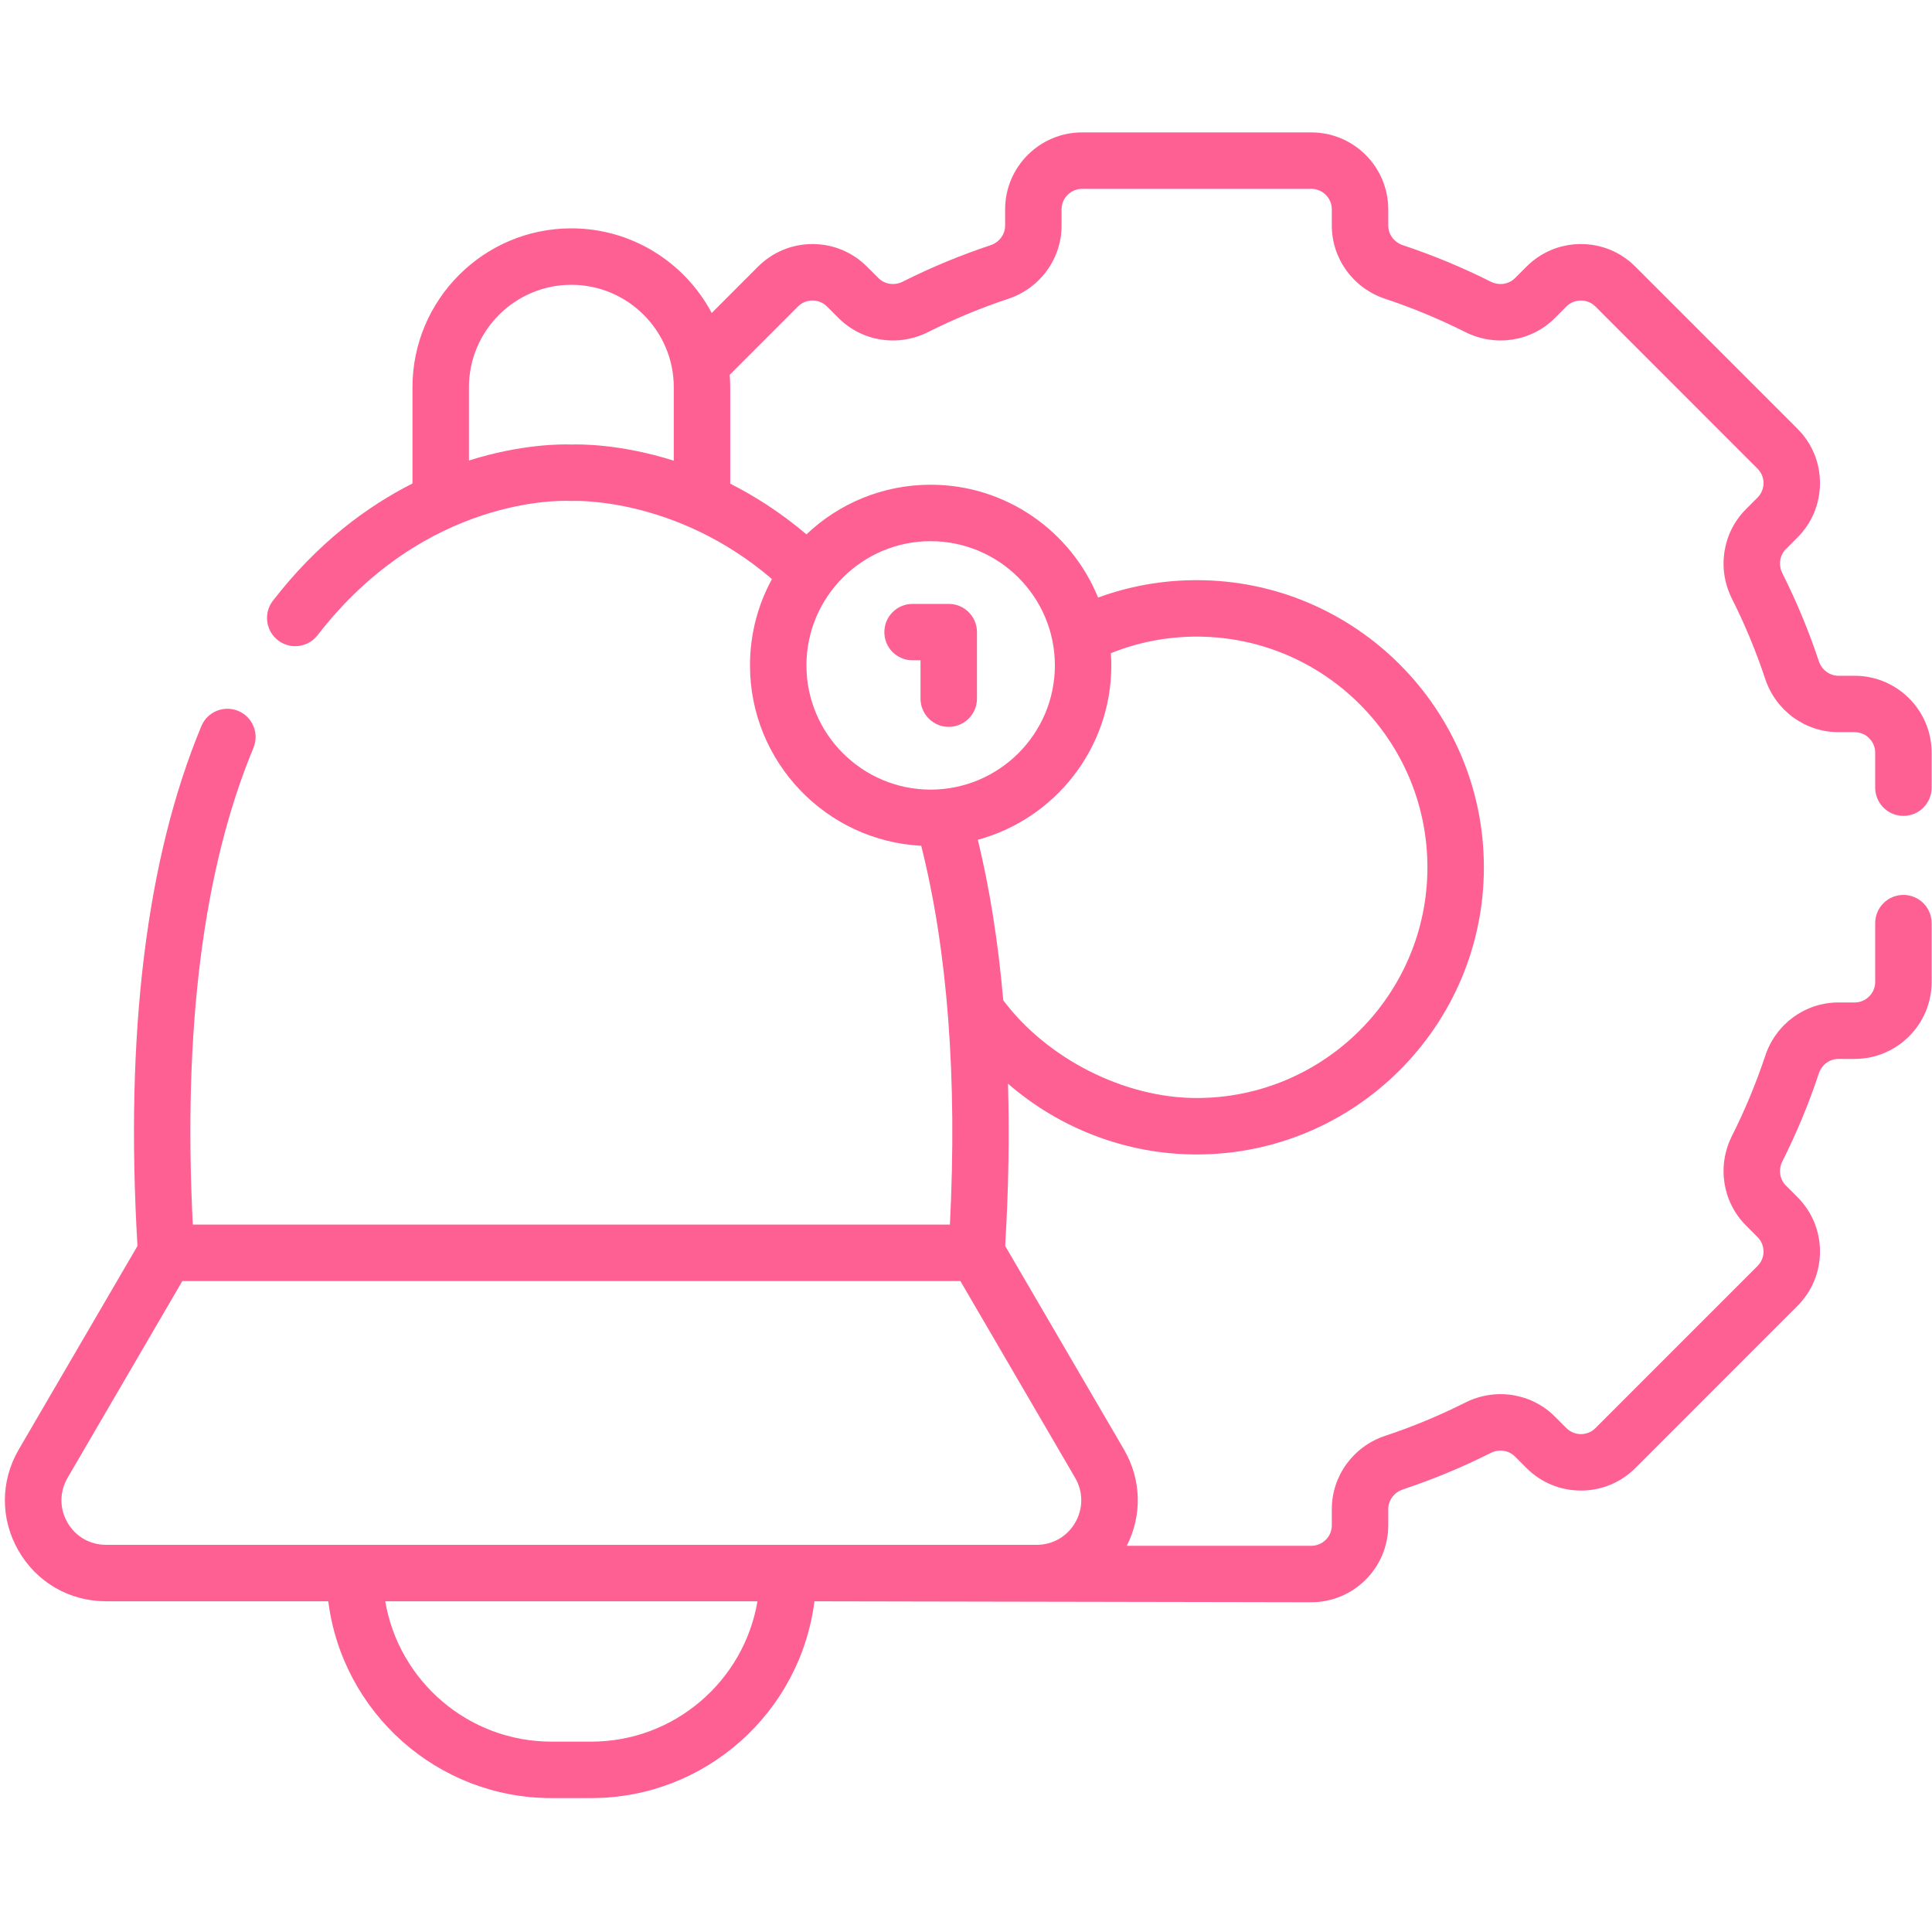 <svg xmlns="http://www.w3.org/2000/svg" xmlns:xlink="http://www.w3.org/1999/xlink" width="500" viewBox="0 0 375 375" height="500" preserveAspectRatio="xMidYMid meet"><defs><clipPath id="b09216082e"><path d="M 0 25.781 L 375 25.781 L 375 349.031 L 0 349.031 Z M 0 25.781 " clip-rule="nonzero"></path></clipPath></defs><g clip-path="url(#b09216082e)"><path fill="#fe6093" d="M 369.453 158.363 C 372.477 158.363 374.93 155.91 374.93 152.887 L 374.93 146.105 C 374.93 137.867 368.23 131.168 359.992 131.168 L 356.84 131.168 C 355.129 131.168 353.586 130.016 353.027 128.312 C 351.098 122.504 348.727 116.777 345.965 111.297 C 345.152 109.688 345.426 107.781 346.648 106.57 L 348.875 104.336 C 351.703 101.516 353.258 97.762 353.258 93.766 C 353.258 89.785 351.703 86.027 348.875 83.211 L 317.418 51.754 C 314.602 48.926 310.844 47.371 306.863 47.371 C 302.867 47.371 299.113 48.926 296.293 51.754 L 294.059 53.98 C 292.848 55.203 290.941 55.477 289.332 54.664 C 283.844 51.902 278.125 49.531 272.316 47.602 C 270.613 47.043 269.461 45.5 269.461 43.789 L 269.461 40.641 C 269.461 32.398 262.762 25.699 254.523 25.699 L 210.035 25.699 C 201.805 25.699 195.094 32.398 195.094 40.641 L 195.094 43.789 C 195.094 45.5 193.953 47.043 192.254 47.602 C 186.441 49.531 180.715 51.902 175.234 54.664 C 173.625 55.477 171.719 55.203 170.512 53.98 L 168.273 51.754 C 165.453 48.926 161.699 47.371 157.703 47.371 C 153.723 47.371 149.969 48.926 147.148 51.742 L 138.145 60.75 C 132.961 50.992 122.699 44.324 110.898 44.324 C 93.895 44.324 80.062 58.156 80.062 75.164 L 80.062 93.848 C 71.207 98.32 61.617 105.398 52.969 116.605 C 51.117 118.988 51.562 122.438 53.961 124.285 C 54.953 125.051 56.129 125.426 57.305 125.426 C 58.938 125.426 60.559 124.695 61.641 123.293 C 82.641 96.105 109.461 97.18 110.57 97.227 C 110.773 97.246 111.004 97.234 111.207 97.234 C 111.414 97.227 131.156 96.402 149.84 112.395 C 147.113 117.379 145.574 123.086 145.574 129.148 C 145.574 147.863 160.32 163.215 178.809 164.164 C 183.934 184.559 185.816 209.254 184.379 237.695 L 37.422 237.695 C 35.504 199.691 39.453 168.578 49.199 145.148 C 50.355 142.352 49.031 139.156 46.246 137.992 C 43.449 136.828 40.242 138.152 39.078 140.949 C 28.406 166.641 24.242 200.582 26.684 241.84 L 3.652 281.328 C 0.066 287.469 0.043 294.809 3.582 300.973 C 7.121 307.133 13.477 310.809 20.59 310.809 L 63.719 310.809 C 66.422 332.312 84.809 349.008 107.031 349.008 L 114.758 349.008 C 136.992 349.008 155.375 332.312 158.082 310.809 L 254.523 310.992 C 262.762 310.992 269.461 304.293 269.461 296.051 L 269.461 292.914 C 269.461 291.191 270.613 289.66 272.316 289.09 C 278.125 287.16 283.844 284.789 289.332 282.023 C 290.941 281.215 292.836 281.488 294.059 282.711 L 296.293 284.945 C 299.113 287.766 302.867 289.316 306.852 289.316 C 310.844 289.316 314.602 287.766 317.418 284.945 L 348.875 253.48 C 351.703 250.664 353.258 246.906 353.258 242.926 C 353.258 238.93 351.703 235.176 348.875 232.355 L 346.648 230.117 C 345.426 228.91 345.152 227.004 345.965 225.395 C 348.727 219.914 351.098 214.188 353.027 208.375 C 353.586 206.676 355.129 205.535 356.84 205.535 L 359.992 205.535 C 368.23 205.535 374.93 198.824 374.93 190.594 L 374.93 179.184 C 374.93 176.156 372.477 173.703 369.453 173.703 C 366.426 173.703 363.973 176.156 363.973 179.184 L 363.973 190.594 C 363.973 192.785 362.184 194.578 359.992 194.578 L 356.84 194.578 C 350.391 194.578 344.684 198.734 342.633 204.93 C 340.863 210.238 338.695 215.465 336.172 220.477 C 333.238 226.316 334.332 233.305 338.898 237.867 L 341.125 240.105 C 341.879 240.859 342.301 241.863 342.301 242.926 C 342.301 243.984 341.879 244.988 341.125 245.742 L 309.672 277.199 C 308.117 278.75 305.594 278.75 304.043 277.199 L 301.805 274.961 C 297.242 270.395 290.246 269.301 284.402 272.246 C 279.391 274.766 274.164 276.934 268.867 278.691 C 262.672 280.746 258.504 286.465 258.504 292.914 L 258.504 296.051 C 258.504 298.254 256.727 300.035 254.523 300.035 L 218.707 300.035 C 221.73 294.078 221.551 287.16 218.148 281.328 L 195.105 241.84 C 195.77 230.816 195.938 220.305 195.652 210.34 C 205.707 219.082 218.719 224.082 232.277 224.082 C 263.012 224.082 288.02 199.074 288.02 168.352 C 288.02 137.617 263.012 112.609 232.277 112.609 C 225.66 112.609 219.246 113.75 213.137 115.988 C 207.922 103.16 195.324 94.086 180.633 94.086 C 171.309 94.086 162.816 97.75 156.531 103.719 C 151.566 99.508 146.543 96.312 141.738 93.879 L 141.738 75.176 C 141.738 74.352 141.691 73.555 141.637 72.754 L 154.887 59.492 C 155.641 58.738 156.645 58.328 157.703 58.328 C 158.766 58.328 159.77 58.738 160.523 59.492 L 162.762 61.73 C 167.328 66.297 174.312 67.391 180.156 64.445 C 185.164 61.938 190.391 59.754 195.699 58 C 201.887 55.945 206.051 50.238 206.051 43.789 L 206.051 40.641 C 206.051 38.449 207.844 36.656 210.035 36.656 L 254.523 36.656 C 256.727 36.656 258.504 38.449 258.504 40.641 L 258.504 43.789 C 258.504 50.238 262.672 55.945 268.867 58 C 274.164 59.754 279.391 61.938 284.402 64.445 C 290.246 67.391 297.242 66.297 301.805 61.73 L 304.031 59.492 C 305.594 57.941 308.117 57.941 309.672 59.492 L 341.125 90.961 C 341.879 91.711 342.301 92.707 342.301 93.766 C 342.301 94.84 341.879 95.832 341.125 96.586 L 338.898 98.824 C 334.332 103.387 333.238 110.383 336.172 116.215 C 338.695 121.227 340.863 126.453 342.621 131.762 C 344.684 137.957 350.391 142.113 356.84 142.113 L 359.992 142.113 C 362.184 142.113 363.973 143.906 363.973 146.105 L 363.973 152.887 C 363.973 155.91 366.426 158.363 369.453 158.363 Z M 114.758 338.051 L 107.031 338.051 C 90.859 338.051 77.391 326.25 74.777 310.809 L 147.023 310.809 C 144.41 326.25 130.93 338.051 114.758 338.051 Z M 208.711 295.516 C 207.145 298.23 204.352 299.852 201.211 299.852 L 20.59 299.852 C 17.449 299.852 14.641 298.23 13.09 295.516 C 11.527 292.801 11.539 289.559 13.113 286.852 L 35.391 248.652 L 186.41 248.652 L 208.688 286.852 C 210.262 289.559 210.273 292.801 208.711 295.516 Z M 232.277 123.566 C 256.977 123.566 277.062 143.652 277.062 168.352 C 277.062 193.039 256.977 213.125 232.277 213.125 C 218.195 213.125 203.219 205.477 194.73 194.156 C 193.758 182.961 192.117 172.551 189.797 163 C 204.703 158.957 215.707 145.32 215.707 129.148 C 215.707 128.348 215.672 127.57 215.613 126.785 C 220.898 124.66 226.492 123.566 232.277 123.566 Z M 180.633 105.043 C 193.93 105.043 204.75 115.852 204.75 129.148 C 204.75 142.445 193.93 153.262 180.633 153.262 C 167.348 153.262 156.531 142.445 156.531 129.148 C 156.531 115.852 167.348 105.043 180.633 105.043 Z M 110.898 86.281 C 109.141 86.211 101.301 86.145 91.02 89.383 L 91.02 75.176 C 91.02 64.207 99.934 55.281 110.898 55.281 C 121.855 55.281 130.781 64.207 130.781 75.176 L 130.781 89.418 C 120.488 86.164 112.645 86.223 110.898 86.281 Z M 110.898 86.281 " fill-opacity="1" fill-rule="nonzero"></path></g><path fill="#fe6093" d="M 177.129 128.164 L 178.672 128.164 L 178.672 135.605 C 178.672 138.633 181.125 141.086 184.148 141.086 C 187.172 141.086 189.629 138.633 189.629 135.605 L 189.629 122.699 C 189.629 119.664 187.172 117.219 184.148 117.219 L 177.129 117.219 C 174.105 117.219 171.652 119.664 171.652 122.699 C 171.652 125.723 174.105 128.164 177.129 128.164 Z M 177.129 128.164 " fill-opacity="1" fill-rule="nonzero"></path></svg>